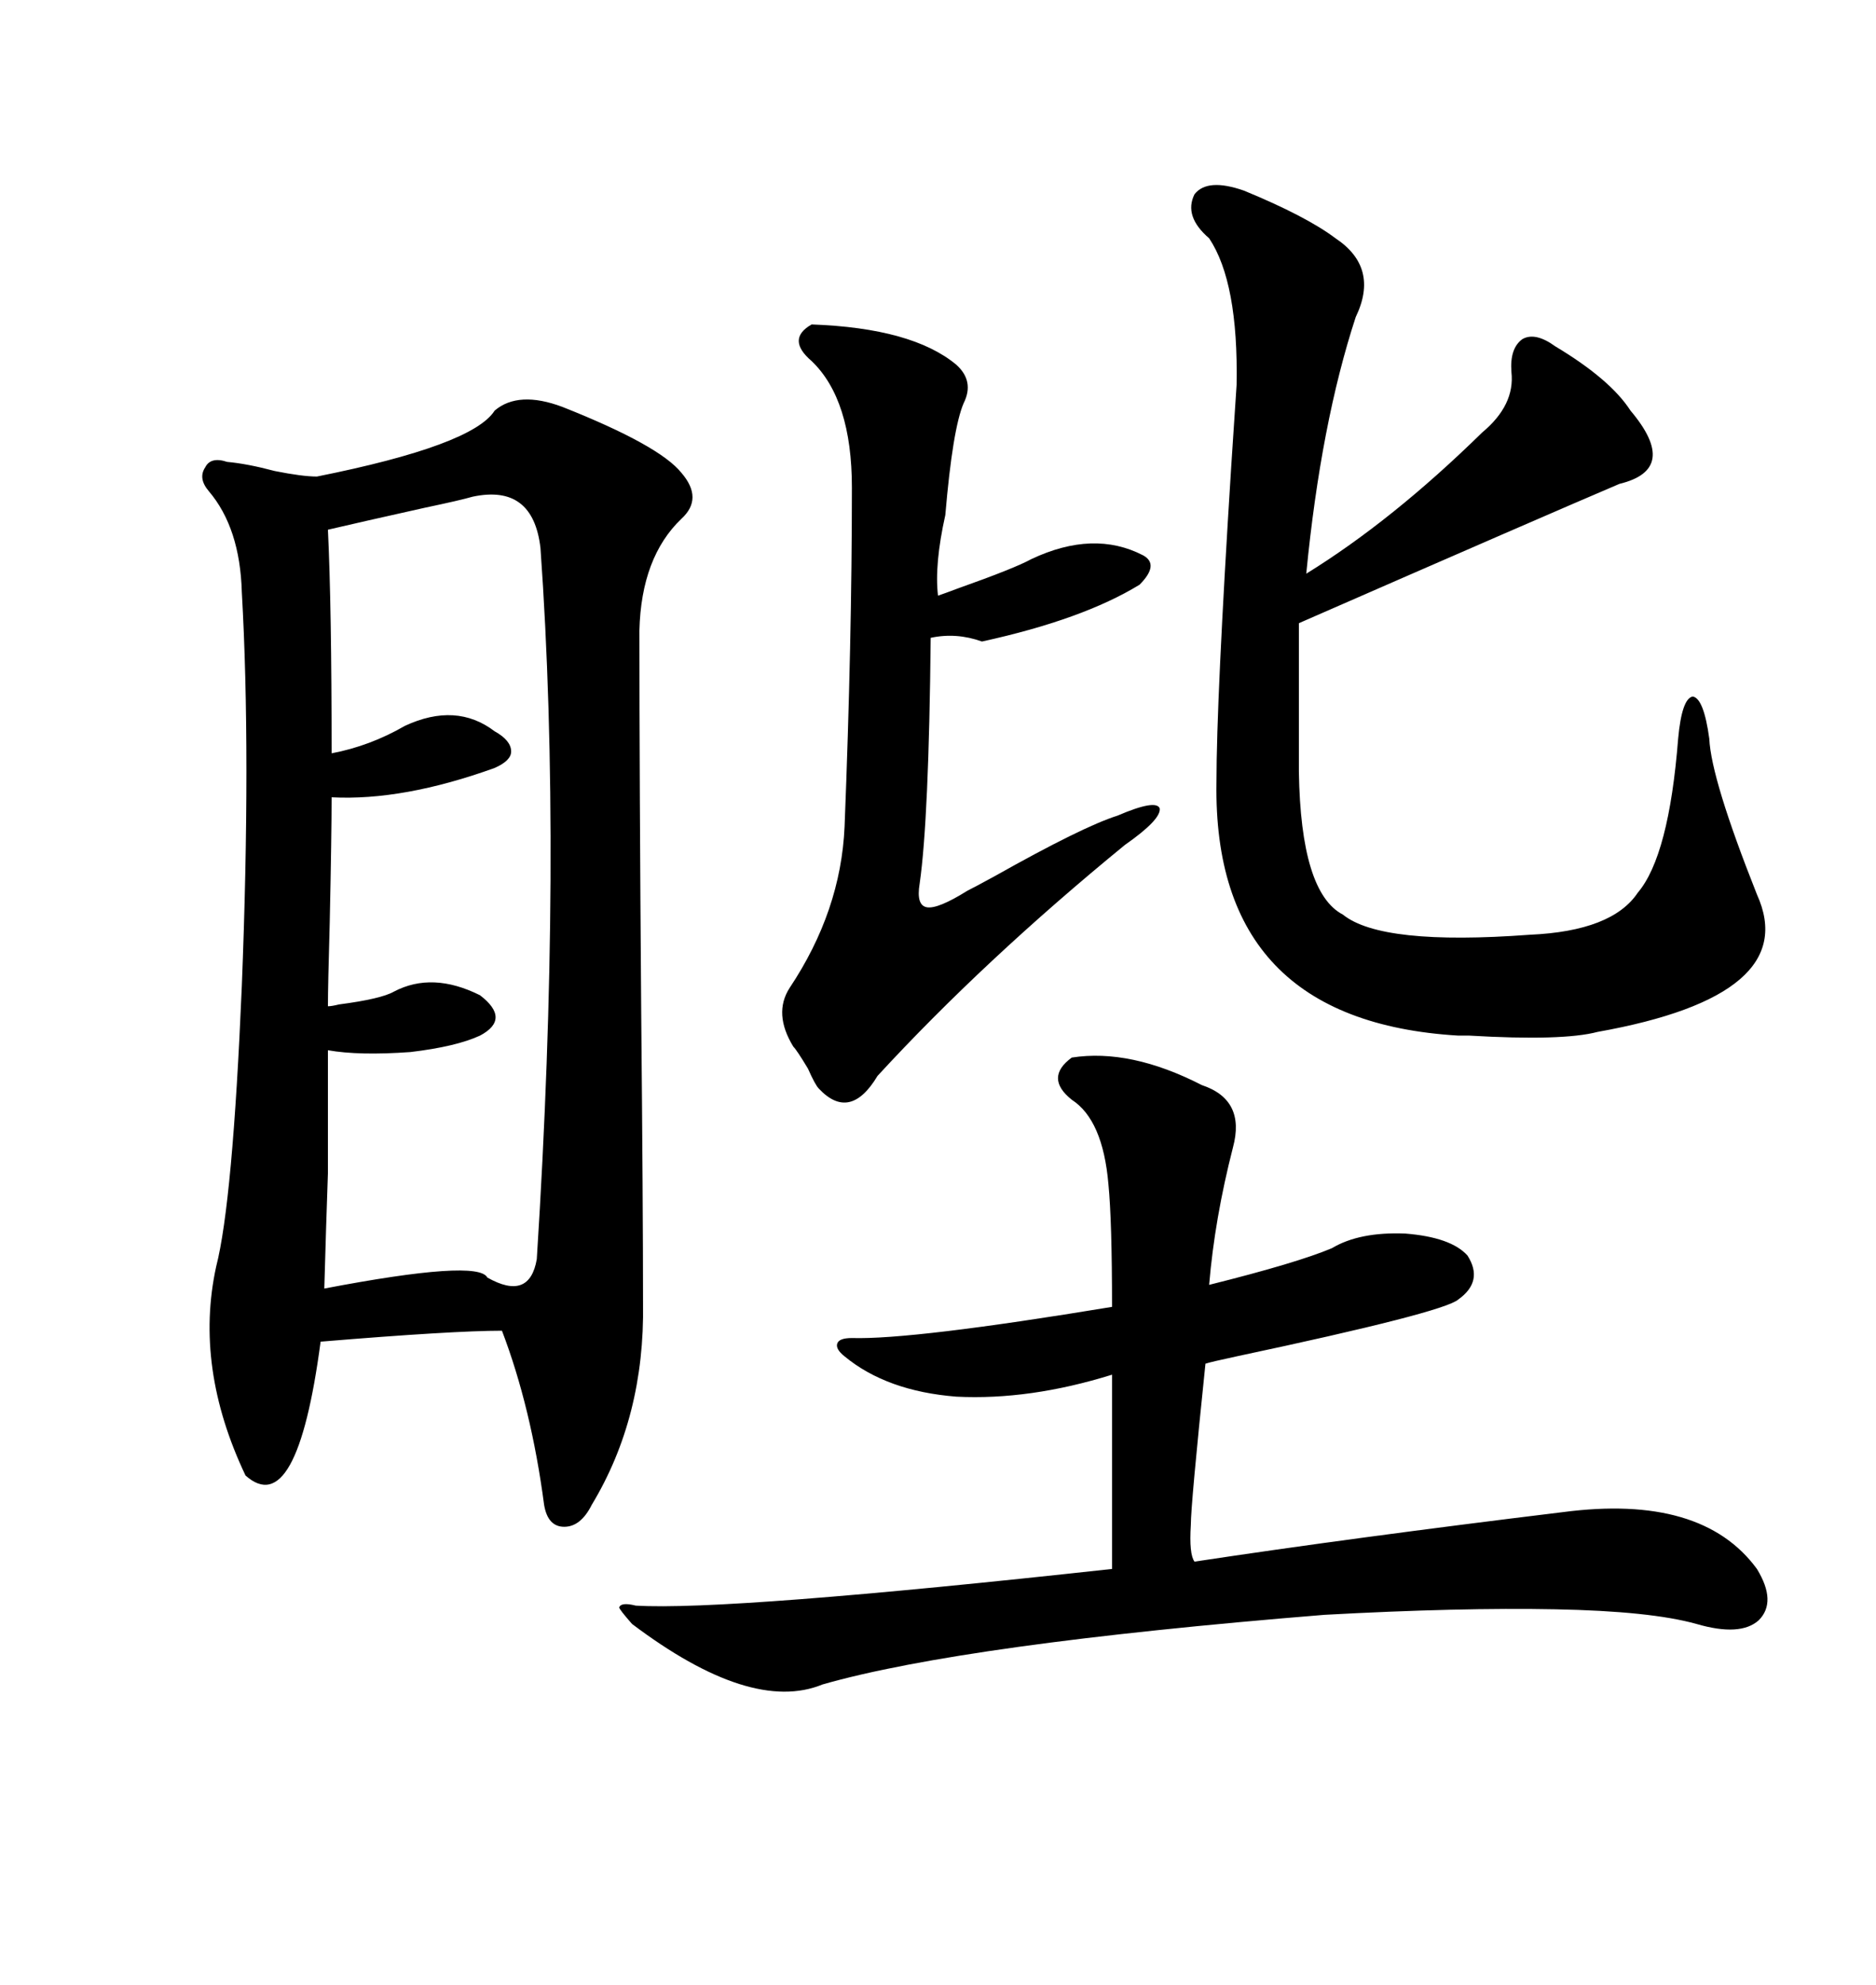 <svg xmlns="http://www.w3.org/2000/svg" xmlns:xlink="http://www.w3.org/1999/xlink" width="300" height="317.285"><path d="M79.10 65.63L79.10 65.63Q82.91 62.40 89.94 65.04L89.94 65.04Q105.47 71.19 108.98 75.59L108.98 75.59Q112.50 79.69 108.98 82.91L108.98 82.91Q102.54 89.06 102.25 100.78L102.25 100.78Q102.25 123.93 102.54 162.01L102.54 162.01Q102.83 192.77 102.83 208.30L102.83 208.30Q103.13 226.46 94.63 240.53L94.63 240.53Q92.87 244.04 90.23 244.04L90.23 244.04Q87.60 244.04 87.01 240.53L87.01 240.53Q84.96 225 80.27 212.70L80.27 212.70Q72.36 212.70 51.27 214.45L51.27 214.45Q47.46 243.16 39.26 235.84L39.26 235.84Q31.05 218.55 34.57 202.44L34.57 202.44Q37.21 192.19 38.67 157.62L38.67 157.62Q40.14 120.41 38.67 94.63L38.67 94.63Q38.38 84.38 33.40 78.52L33.40 78.52Q31.64 76.46 32.81 74.71L32.81 74.71Q33.69 72.95 36.33 73.83L36.33 73.83Q39.55 74.12 43.95 75.29L43.95 75.29Q48.34 76.17 50.68 76.17L50.68 76.17Q75.59 71.19 79.10 65.63ZM171.39 169.04L171.39 169.04Q180.76 167.58 192.19 173.44L192.19 173.44Q199.22 175.78 197.17 183.40L197.17 183.40Q194.24 194.82 193.36 205.37L193.36 205.37Q207.42 201.86 212.99 199.51L212.99 199.51Q217.38 196.88 224.71 197.17L224.71 197.17Q232.03 197.75 234.67 200.68L234.67 200.68Q237.30 204.79 233.20 207.71L233.20 207.71Q230.86 209.77 197.75 216.80L197.75 216.80Q193.65 217.68 192.77 217.97L192.77 217.97Q190.43 240.53 190.43 243.75L190.43 243.75Q190.14 248.44 191.02 249.61L191.02 249.61Q216.21 245.80 249.90 241.70L249.90 241.70Q272.17 238.77 280.96 250.78L280.96 250.78Q284.18 256.05 281.25 258.98L281.25 258.98Q278.32 261.62 271.29 259.57L271.29 259.57Q263.96 257.52 248.73 257.23L248.73 257.23Q233.50 256.93 211.82 258.11L211.82 258.11Q154.10 262.79 131.54 269.24L131.54 269.24Q120.12 273.93 101.07 259.57L101.07 259.57Q99.02 257.23 99.02 256.93L99.02 256.93Q99.32 256.05 101.66 256.64L101.66 256.64Q116.31 257.52 177.83 250.78L177.83 250.78L177.83 219.73Q164.65 223.83 152.93 223.24L152.93 223.24Q141.80 222.36 135.06 216.80L135.06 216.80Q133.59 215.63 133.89 214.75L133.89 214.75Q134.18 213.87 136.23 213.87L136.23 213.87Q145.90 214.16 177.83 208.89L177.83 208.89Q177.83 195.12 177.25 189.26L177.25 189.26Q176.37 179.00 171.39 175.78L171.39 175.78Q166.99 172.27 171.39 169.04ZM193.36 38.09L193.36 38.09Q189.26 34.57 191.02 31.05L191.02 31.05Q193.07 28.42 198.93 30.47L198.93 30.47Q208.89 34.57 213.57 38.09L213.57 38.09Q220.61 42.77 216.80 50.68L216.80 50.68Q211.23 67.68 208.89 91.70L208.89 91.70Q222.66 83.20 237.01 69.14L237.01 69.14Q242.29 64.75 241.70 59.47L241.70 59.47Q241.41 55.66 243.46 54.20L243.46 54.20Q245.51 53.03 248.73 55.37L248.73 55.37Q257.52 60.64 260.74 65.63L260.74 65.63Q268.65 75 258.98 77.34L258.98 77.34Q247.27 82.32 207.71 99.61L207.71 99.61L207.71 123.34Q208.01 142.68 214.75 146.19L214.75 146.19Q220.90 151.17 244.63 149.41L244.63 149.41Q257.81 148.83 261.91 142.68L261.91 142.68Q266.89 136.82 268.36 118.07L268.36 118.07Q268.95 111.62 270.70 111.33L270.70 111.33Q272.46 111.62 273.34 118.07L273.34 118.07Q273.63 124.51 280.96 142.97L280.96 142.97Q288.28 159.08 255.47 164.94L255.47 164.94Q249.90 166.41 234.96 165.53L234.96 165.53Q233.50 165.53 233.20 165.53L233.20 165.53Q193.95 163.18 194.53 125.10L194.53 125.10Q194.53 111.91 196.88 74.71L196.88 74.71Q197.46 65.92 197.75 61.52L197.75 61.52Q198.05 45.12 193.36 38.09ZM75.59 79.39L75.59 79.39Q73.54 79.98 67.97 81.15L67.97 81.15Q57.42 83.50 52.44 84.67L52.44 84.67Q53.03 96.97 53.03 120.41L53.03 120.41Q59.18 119.24 64.75 116.02L64.75 116.02Q72.95 112.21 79.10 116.89L79.10 116.89Q81.74 118.36 81.74 120.12L81.74 120.12Q81.74 121.58 79.10 122.75L79.10 122.75Q64.45 128.03 53.03 127.44L53.03 127.44Q53.03 133.30 52.73 147.36L52.73 147.36Q52.44 157.62 52.44 160.84L52.44 160.84Q53.03 160.84 54.20 160.55L54.20 160.55Q60.94 159.67 62.99 158.50L62.99 158.50Q69.14 155.27 76.76 159.08L76.76 159.08Q81.74 162.89 76.76 165.53L76.76 165.53Q72.95 167.29 65.63 168.16L65.63 168.16Q57.42 168.75 52.44 167.87L52.44 167.87Q52.44 180.76 52.44 187.50L52.44 187.50Q52.15 195.70 51.86 205.96L51.86 205.96Q76.46 201.27 77.93 204.20L77.93 204.20Q84.67 208.01 85.84 201.27L85.84 201.27Q89.94 136.82 86.43 87.60L86.43 87.60Q85.25 77.34 75.59 79.39ZM129.79 51.86L129.79 51.86Q145.90 52.44 152.93 58.30L152.93 58.30Q155.86 60.94 154.10 64.45L154.10 64.45Q152.34 68.55 151.17 82.32L151.17 82.32Q149.41 90.23 150 95.21L150 95.21Q150.88 94.92 153.22 94.04L153.22 94.04Q162.30 90.82 164.94 89.36L164.94 89.36Q174.90 84.67 182.81 88.77L182.81 88.77Q185.45 90.23 182.23 93.46L182.23 93.46Q173.14 99.02 157.03 102.54L157.03 102.54Q152.93 101.07 148.83 101.95L148.83 101.95Q148.54 130.96 147.07 141.21L147.07 141.21Q146.48 144.73 148.24 145.02L148.24 145.02Q150 145.31 154.69 142.38L154.69 142.38Q155.86 141.80 159.08 140.04L159.08 140.04Q173.14 132.13 178.71 130.37L178.71 130.37Q184.86 127.73 185.45 129.20L185.45 129.20Q185.74 130.96 179.88 135.06L179.88 135.06Q157.32 153.52 140.33 171.97L140.33 171.97Q135.94 179.30 130.96 174.02L130.96 174.02Q130.37 173.44 129.20 170.80L129.20 170.80Q127.44 167.87 126.86 167.29L126.86 167.29Q123.63 162.01 126.27 157.91L126.27 157.91Q134.47 145.61 135.06 132.13L135.06 132.13Q136.23 102.54 136.23 77.93L136.23 77.93Q136.23 63.87 129.79 57.71L129.79 57.71Q125.68 54.20 129.79 51.86Z"/></svg>